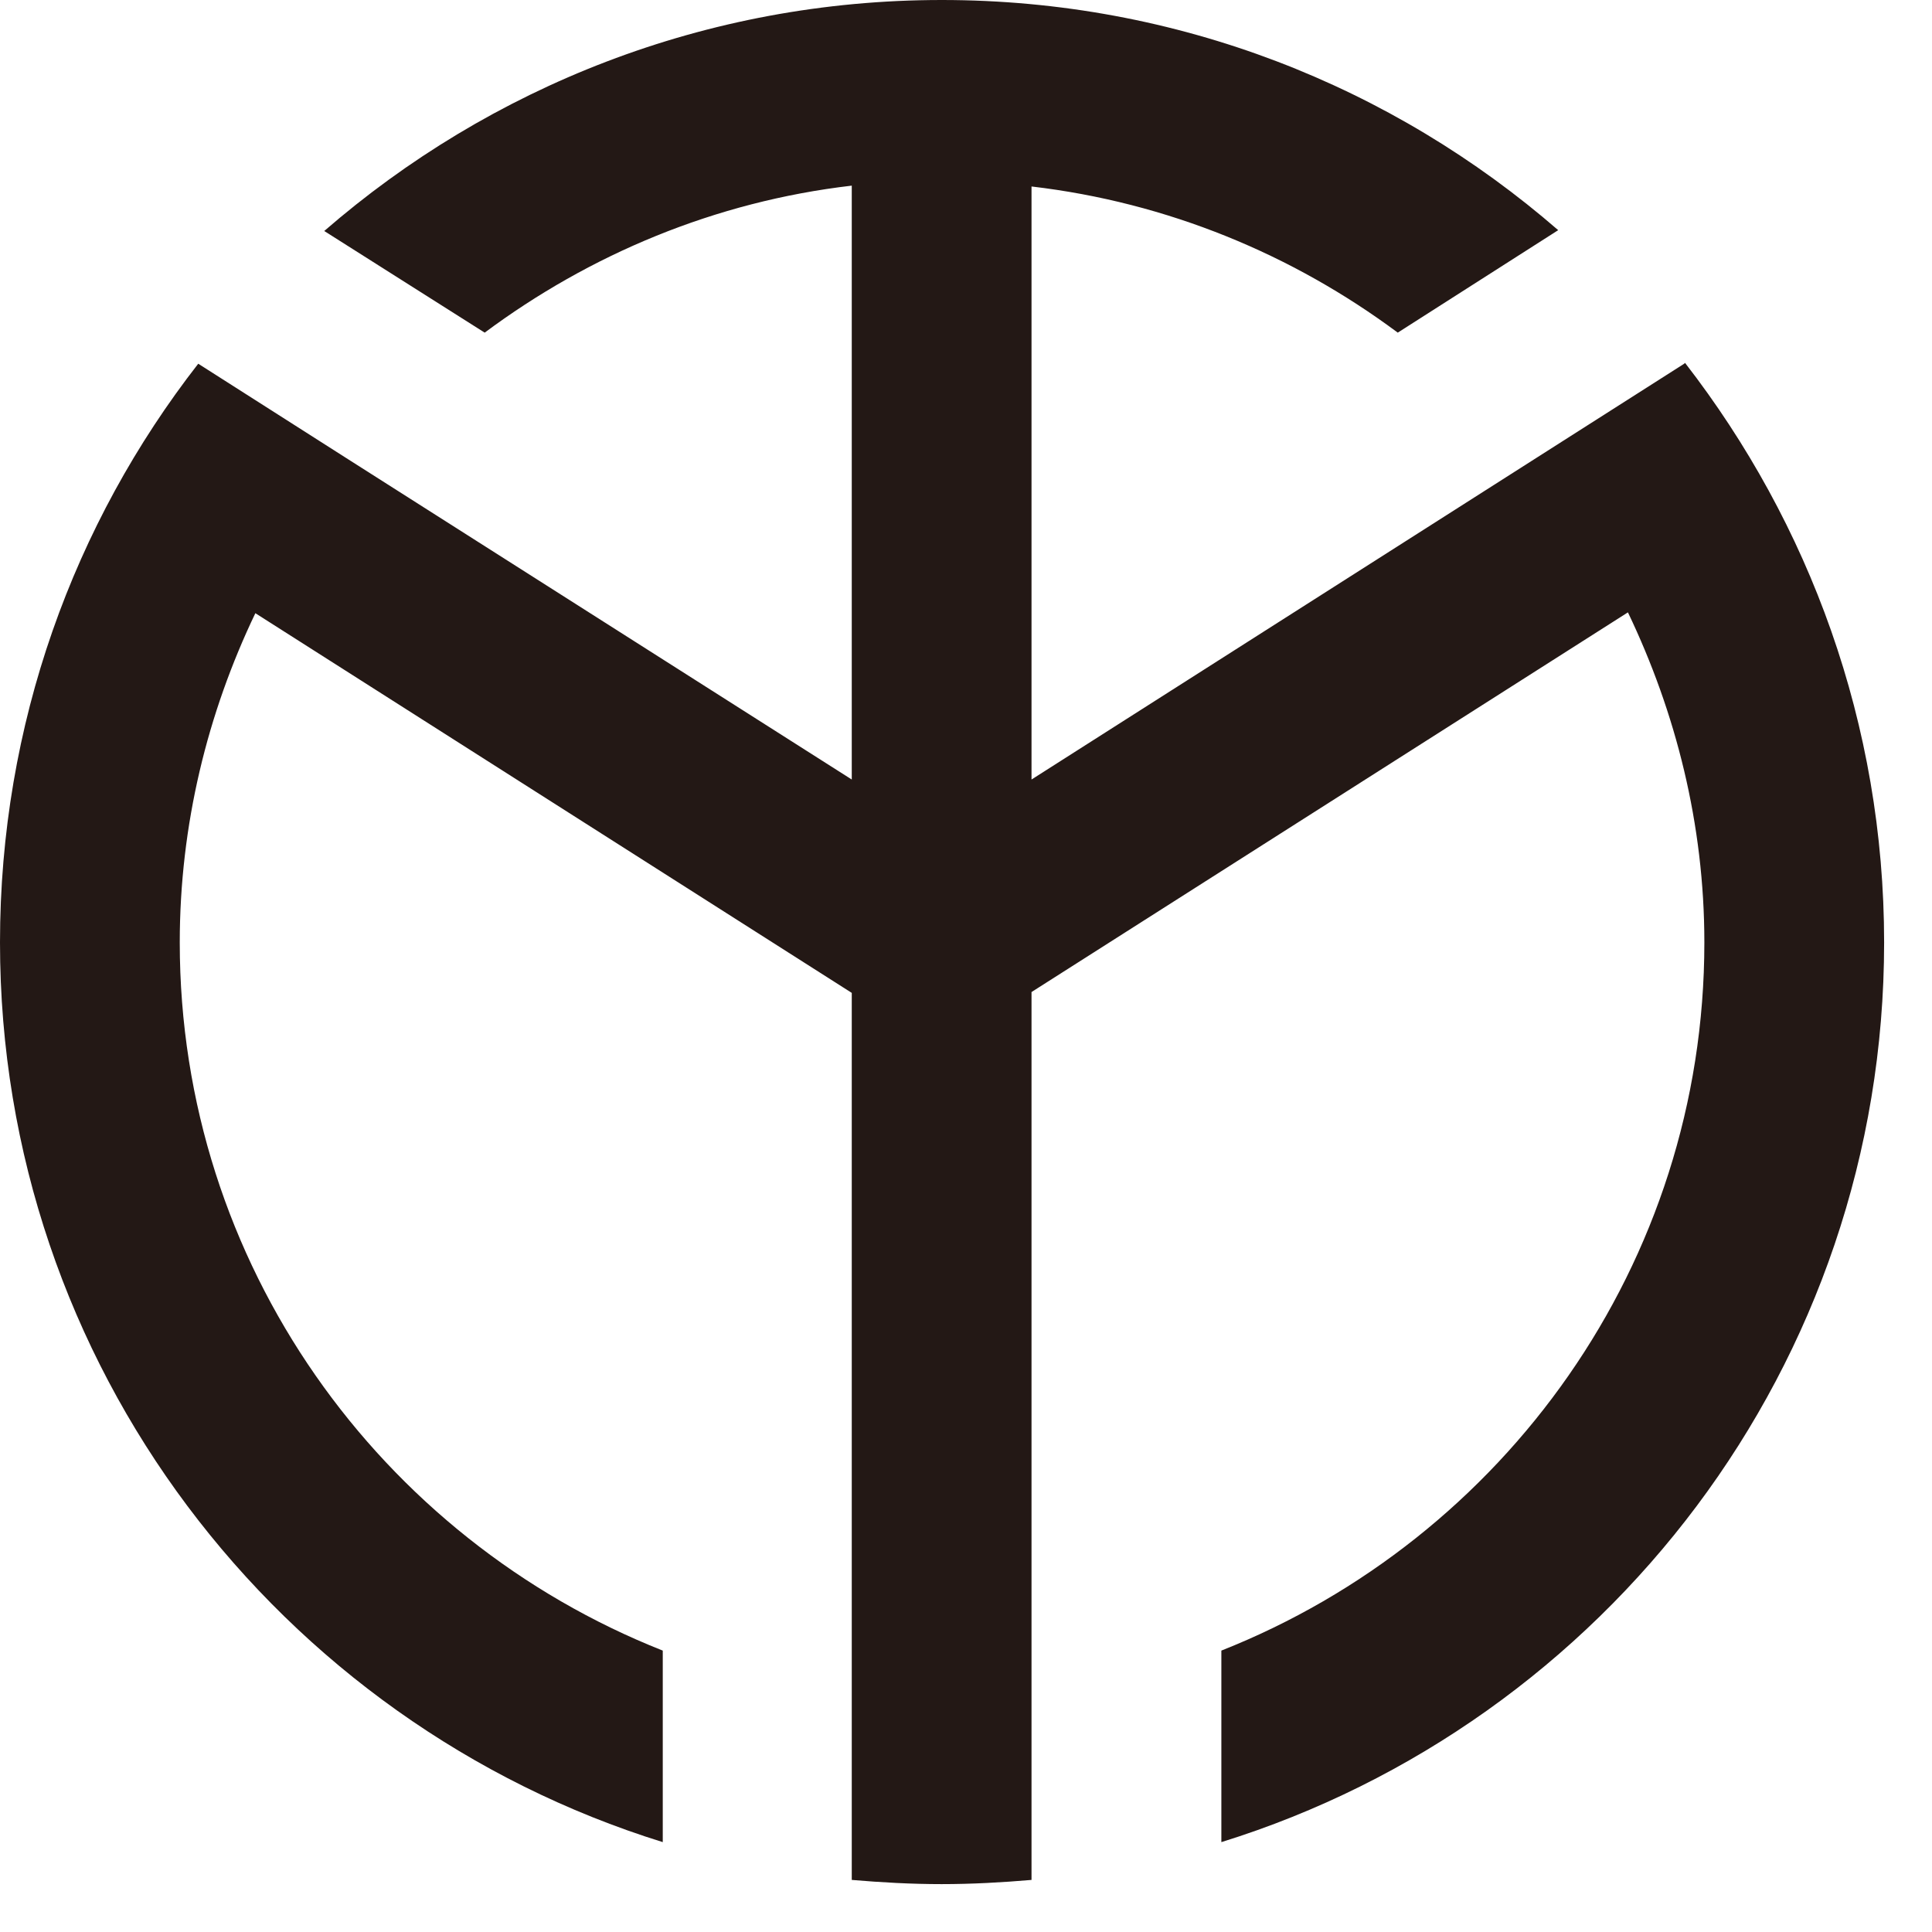 <svg viewBox="0 0 23 23" fill="none" xmlns="http://www.w3.org/2000/svg">
<path d="M20.05 4.33L12.28 9.28V2.22C13.9 2.41 15.39 3.03 16.64 3.96L18.55 2.74C16.58 1.03 14.02 0 11.21 0C8.4 0 5.83 1.04 3.86 2.75L5.77 3.96C7.02 3.03 8.51 2.4 10.14 2.21V9.28L4.18 5.49L2.36 4.33C0.88 6.23 0 8.62 0 11.22C0 16.25 3.32 20.51 7.89 21.93V19.65C4.53 18.32 2.14 15.05 2.14 11.22C2.14 9.82 2.47 8.49 3.04 7.3L10.14 11.82V22.38C10.49 22.41 10.85 22.43 11.21 22.43C11.57 22.43 11.93 22.41 12.28 22.38V11.81L19.38 7.29C19.95 8.48 20.29 9.81 20.29 11.22C20.29 15.05 17.9 18.32 14.54 19.65V21.93C19.11 20.51 22.43 16.25 22.43 11.22C22.43 8.62 21.54 6.23 20.06 4.32" fill="#231815"></path>
</svg>

